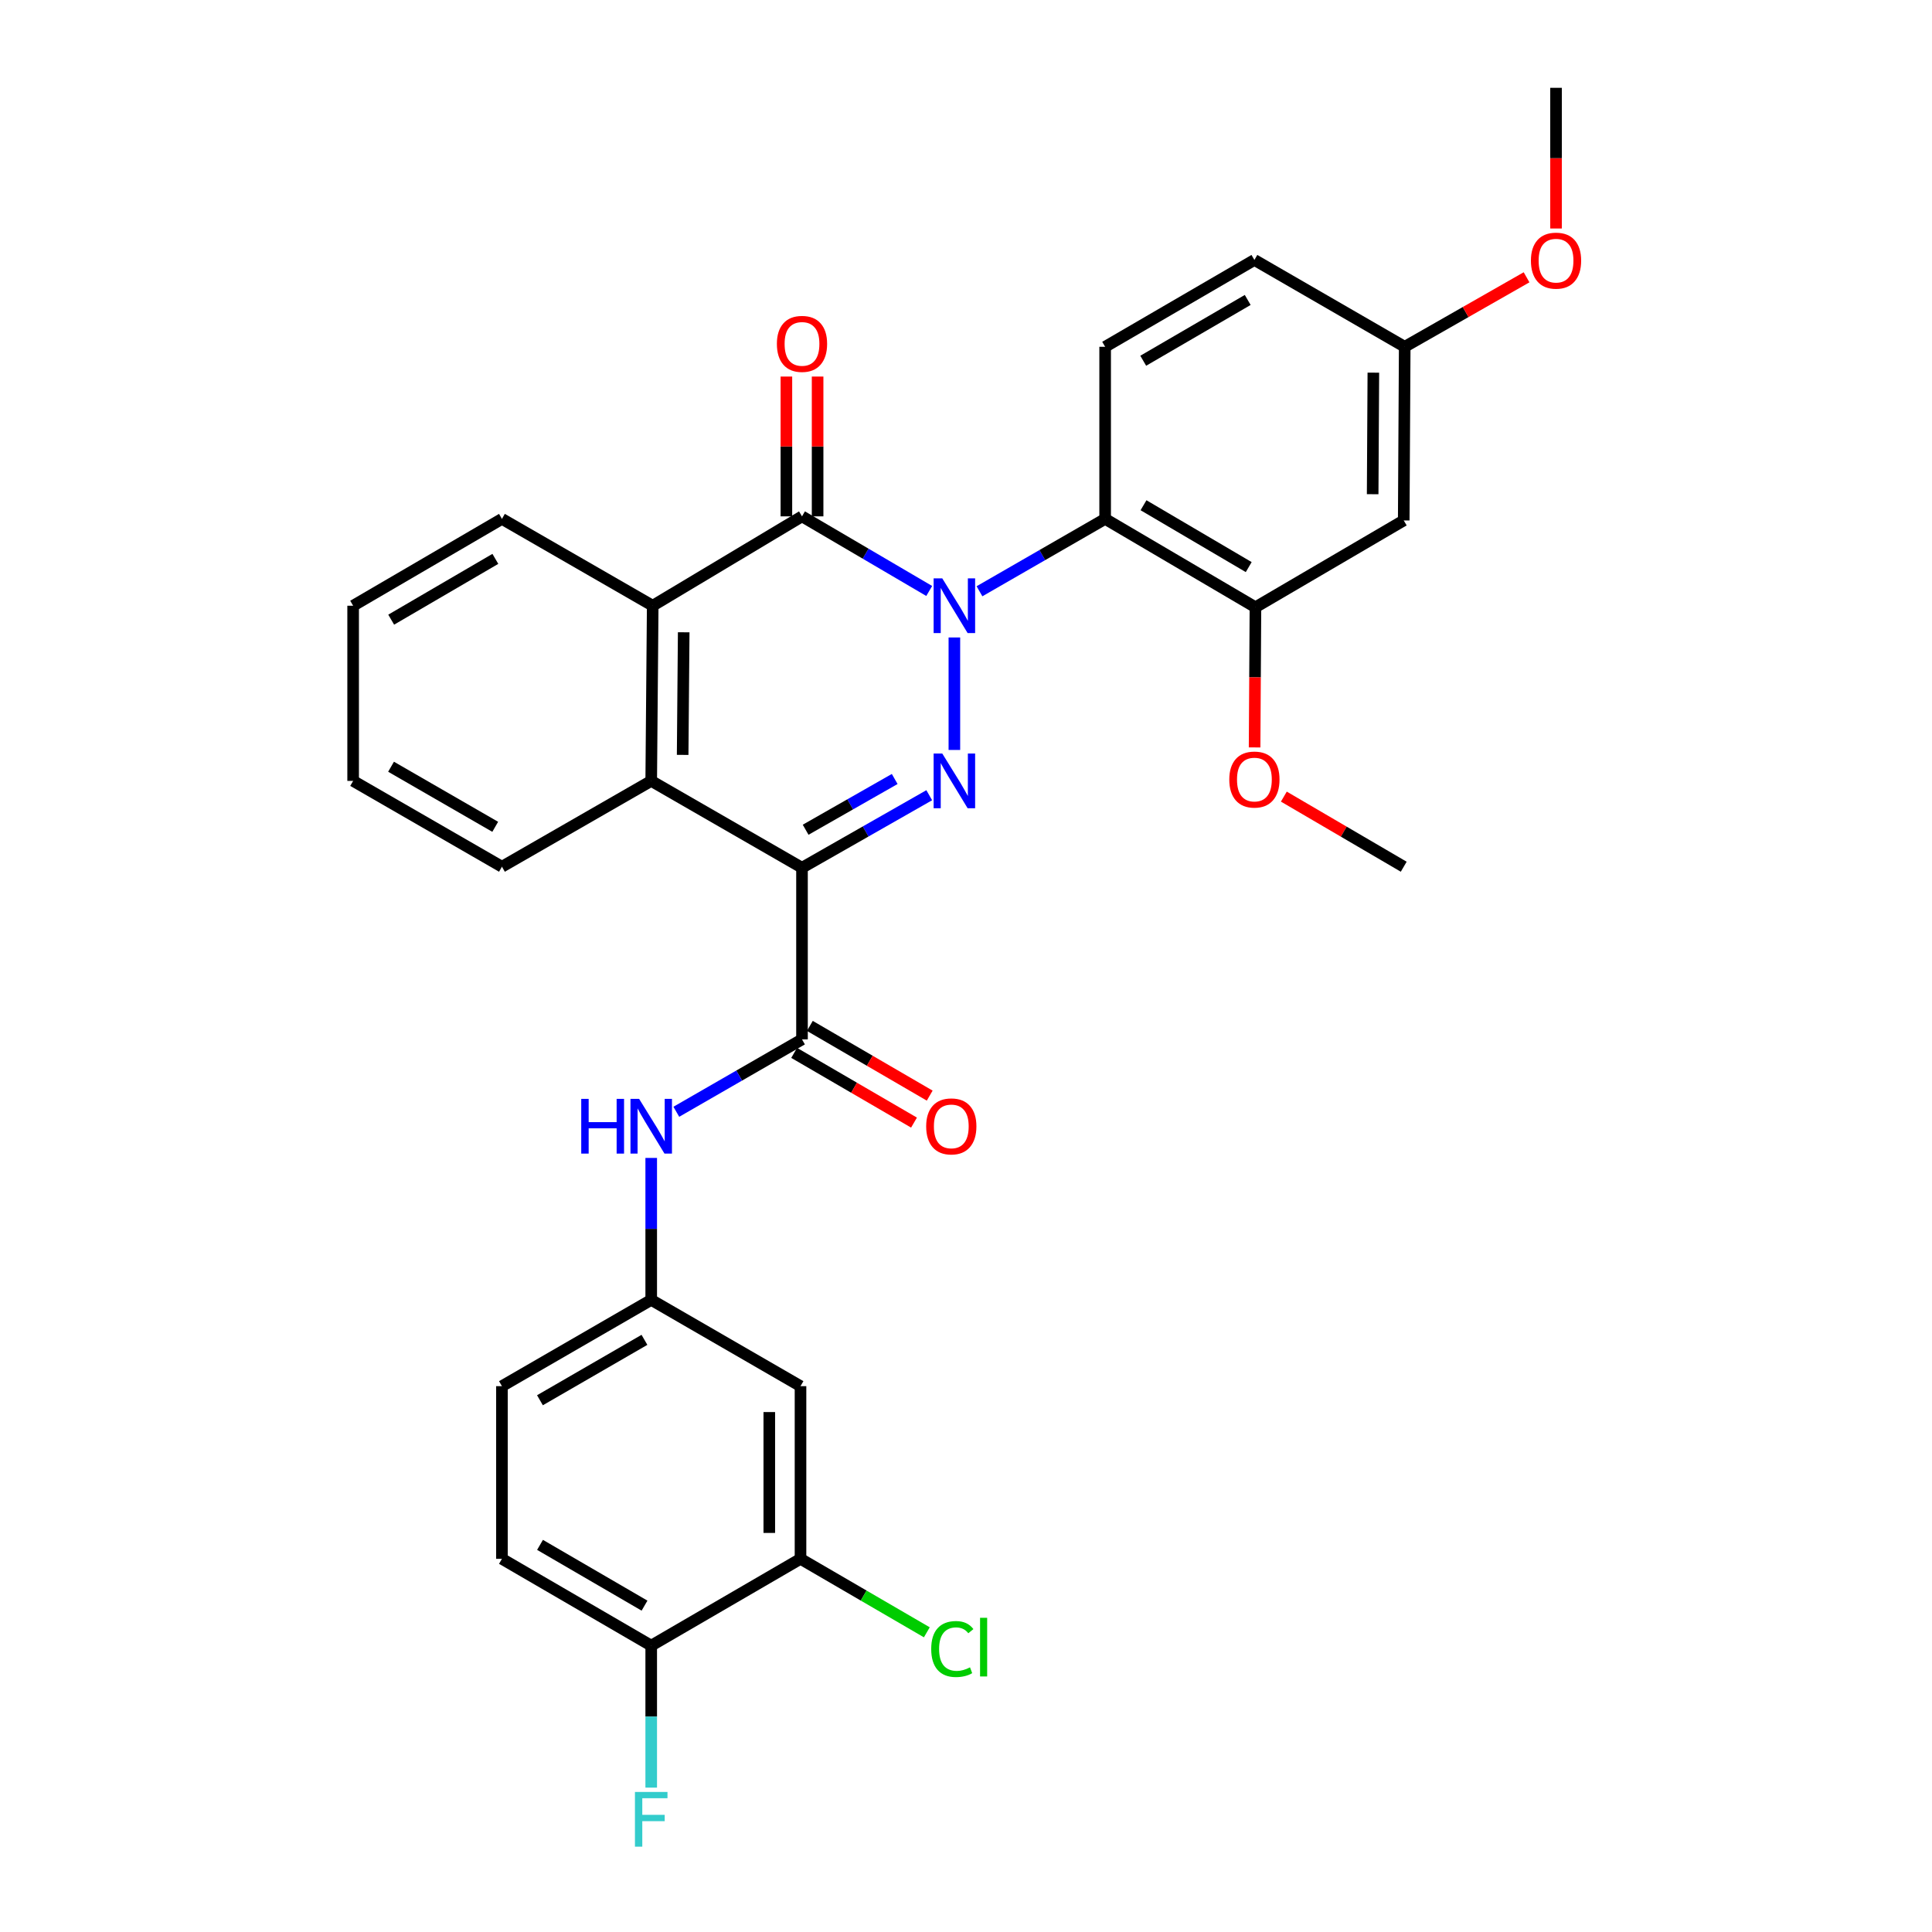 <?xml version='1.0' encoding='iso-8859-1'?>
<svg version='1.1' baseProfile='full'
              xmlns='http://www.w3.org/2000/svg'
                      xmlns:rdkit='http://www.rdkit.org/xml'
                      xmlns:xlink='http://www.w3.org/1999/xlink'
                  xml:space='preserve'
width='1000px' height='1000px' viewBox='0 0 1000 1000'>
<!-- END OF HEADER -->
<rect style='opacity:1.0;fill:#FFFFFF;stroke:none' width='1000' height='1000' x='0' y='0'> </rect>
<path class='bond-0' d='M 493.984,329.954 L 493.984,388.176' style='fill:none;fill-rule:evenodd;stroke:#0000FF;stroke-width:6px;stroke-linecap:butt;stroke-linejoin:miter;stroke-opacity:1' />
<path class='bond-2' d='M 480.958,305.887 L 448.036,286.576' style='fill:none;fill-rule:evenodd;stroke:#0000FF;stroke-width:6px;stroke-linecap:butt;stroke-linejoin:miter;stroke-opacity:1' />
<path class='bond-2' d='M 448.036,286.576 L 415.114,267.266' style='fill:none;fill-rule:evenodd;stroke:#000000;stroke-width:6px;stroke-linecap:butt;stroke-linejoin:miter;stroke-opacity:1' />
<path class='bond-3' d='M 506.976,306.044 L 539.498,287.31' style='fill:none;fill-rule:evenodd;stroke:#0000FF;stroke-width:6px;stroke-linecap:butt;stroke-linejoin:miter;stroke-opacity:1' />
<path class='bond-3' d='M 539.498,287.31 L 572.02,268.576' style='fill:none;fill-rule:evenodd;stroke:#000000;stroke-width:6px;stroke-linecap:butt;stroke-linejoin:miter;stroke-opacity:1' />
<path class='bond-1' d='M 480.975,411.607 L 448.044,430.375' style='fill:none;fill-rule:evenodd;stroke:#0000FF;stroke-width:6px;stroke-linecap:butt;stroke-linejoin:miter;stroke-opacity:1' />
<path class='bond-1' d='M 448.044,430.375 L 415.114,449.143' style='fill:none;fill-rule:evenodd;stroke:#000000;stroke-width:6px;stroke-linecap:butt;stroke-linejoin:miter;stroke-opacity:1' />
<path class='bond-1' d='M 463.096,403.201 L 440.044,416.338' style='fill:none;fill-rule:evenodd;stroke:#0000FF;stroke-width:6px;stroke-linecap:butt;stroke-linejoin:miter;stroke-opacity:1' />
<path class='bond-1' d='M 440.044,416.338 L 416.993,429.476' style='fill:none;fill-rule:evenodd;stroke:#000000;stroke-width:6px;stroke-linecap:butt;stroke-linejoin:miter;stroke-opacity:1' />
<path class='bond-4' d='M 415.114,449.143 L 415.114,537.986' style='fill:none;fill-rule:evenodd;stroke:#000000;stroke-width:6px;stroke-linecap:butt;stroke-linejoin:miter;stroke-opacity:1' />
<path class='bond-31' d='M 415.114,449.143 L 337.069,404.192' style='fill:none;fill-rule:evenodd;stroke:#000000;stroke-width:6px;stroke-linecap:butt;stroke-linejoin:miter;stroke-opacity:1' />
<path class='bond-6' d='M 415.114,267.266 L 337.84,313.527' style='fill:none;fill-rule:evenodd;stroke:#000000;stroke-width:6px;stroke-linecap:butt;stroke-linejoin:miter;stroke-opacity:1' />
<path class='bond-13' d='M 423.192,267.266 L 423.192,231.085' style='fill:none;fill-rule:evenodd;stroke:#000000;stroke-width:6px;stroke-linecap:butt;stroke-linejoin:miter;stroke-opacity:1' />
<path class='bond-13' d='M 423.192,231.085 L 423.192,194.905' style='fill:none;fill-rule:evenodd;stroke:#FF0000;stroke-width:6px;stroke-linecap:butt;stroke-linejoin:miter;stroke-opacity:1' />
<path class='bond-13' d='M 407.035,267.266 L 407.035,231.085' style='fill:none;fill-rule:evenodd;stroke:#000000;stroke-width:6px;stroke-linecap:butt;stroke-linejoin:miter;stroke-opacity:1' />
<path class='bond-13' d='M 407.035,231.085 L 407.035,194.905' style='fill:none;fill-rule:evenodd;stroke:#FF0000;stroke-width:6px;stroke-linecap:butt;stroke-linejoin:miter;stroke-opacity:1' />
<path class='bond-7' d='M 572.02,268.576 L 649.814,314.317' style='fill:none;fill-rule:evenodd;stroke:#000000;stroke-width:6px;stroke-linecap:butt;stroke-linejoin:miter;stroke-opacity:1' />
<path class='bond-7' d='M 591.878,261.51 L 646.334,293.529' style='fill:none;fill-rule:evenodd;stroke:#000000;stroke-width:6px;stroke-linecap:butt;stroke-linejoin:miter;stroke-opacity:1' />
<path class='bond-9' d='M 572.02,268.576 L 572.02,179.5' style='fill:none;fill-rule:evenodd;stroke:#000000;stroke-width:6px;stroke-linecap:butt;stroke-linejoin:miter;stroke-opacity:1' />
<path class='bond-8' d='M 415.114,537.986 L 382.587,556.721' style='fill:none;fill-rule:evenodd;stroke:#000000;stroke-width:6px;stroke-linecap:butt;stroke-linejoin:miter;stroke-opacity:1' />
<path class='bond-8' d='M 382.587,556.721 L 350.06,575.455' style='fill:none;fill-rule:evenodd;stroke:#0000FF;stroke-width:6px;stroke-linecap:butt;stroke-linejoin:miter;stroke-opacity:1' />
<path class='bond-15' d='M 411.052,544.969 L 442.071,563.013' style='fill:none;fill-rule:evenodd;stroke:#000000;stroke-width:6px;stroke-linecap:butt;stroke-linejoin:miter;stroke-opacity:1' />
<path class='bond-15' d='M 442.071,563.013 L 473.09,581.058' style='fill:none;fill-rule:evenodd;stroke:#FF0000;stroke-width:6px;stroke-linecap:butt;stroke-linejoin:miter;stroke-opacity:1' />
<path class='bond-15' d='M 419.176,531.004 L 450.195,549.048' style='fill:none;fill-rule:evenodd;stroke:#000000;stroke-width:6px;stroke-linecap:butt;stroke-linejoin:miter;stroke-opacity:1' />
<path class='bond-15' d='M 450.195,549.048 L 481.214,567.092' style='fill:none;fill-rule:evenodd;stroke:#FF0000;stroke-width:6px;stroke-linecap:butt;stroke-linejoin:miter;stroke-opacity:1' />
<path class='bond-5' d='M 337.069,404.192 L 337.84,313.527' style='fill:none;fill-rule:evenodd;stroke:#000000;stroke-width:6px;stroke-linecap:butt;stroke-linejoin:miter;stroke-opacity:1' />
<path class='bond-5' d='M 353.34,390.73 L 353.881,327.265' style='fill:none;fill-rule:evenodd;stroke:#000000;stroke-width:6px;stroke-linecap:butt;stroke-linejoin:miter;stroke-opacity:1' />
<path class='bond-24' d='M 337.069,404.192 L 259.804,448.614' style='fill:none;fill-rule:evenodd;stroke:#000000;stroke-width:6px;stroke-linecap:butt;stroke-linejoin:miter;stroke-opacity:1' />
<path class='bond-25' d='M 337.84,313.527 L 259.804,268.576' style='fill:none;fill-rule:evenodd;stroke:#000000;stroke-width:6px;stroke-linecap:butt;stroke-linejoin:miter;stroke-opacity:1' />
<path class='bond-12' d='M 649.814,314.317 L 726.567,269.375' style='fill:none;fill-rule:evenodd;stroke:#000000;stroke-width:6px;stroke-linecap:butt;stroke-linejoin:miter;stroke-opacity:1' />
<path class='bond-22' d='M 649.814,314.317 L 649.595,350.591' style='fill:none;fill-rule:evenodd;stroke:#000000;stroke-width:6px;stroke-linecap:butt;stroke-linejoin:miter;stroke-opacity:1' />
<path class='bond-22' d='M 649.595,350.591 L 649.376,386.864' style='fill:none;fill-rule:evenodd;stroke:#FF0000;stroke-width:6px;stroke-linecap:butt;stroke-linejoin:miter;stroke-opacity:1' />
<path class='bond-14' d='M 337.069,599.344 L 337.069,636.078' style='fill:none;fill-rule:evenodd;stroke:#0000FF;stroke-width:6px;stroke-linecap:butt;stroke-linejoin:miter;stroke-opacity:1' />
<path class='bond-14' d='M 337.069,636.078 L 337.069,672.813' style='fill:none;fill-rule:evenodd;stroke:#000000;stroke-width:6px;stroke-linecap:butt;stroke-linejoin:miter;stroke-opacity:1' />
<path class='bond-20' d='M 572.02,179.5 L 649.276,134.549' style='fill:none;fill-rule:evenodd;stroke:#000000;stroke-width:6px;stroke-linecap:butt;stroke-linejoin:miter;stroke-opacity:1' />
<path class='bond-20' d='M 591.734,186.722 L 645.813,155.256' style='fill:none;fill-rule:evenodd;stroke:#000000;stroke-width:6px;stroke-linecap:butt;stroke-linejoin:miter;stroke-opacity:1' />
<path class='bond-10' d='M 414.342,806.849 L 414.342,717.476' style='fill:none;fill-rule:evenodd;stroke:#000000;stroke-width:6px;stroke-linecap:butt;stroke-linejoin:miter;stroke-opacity:1' />
<path class='bond-10' d='M 398.185,793.443 L 398.185,730.882' style='fill:none;fill-rule:evenodd;stroke:#000000;stroke-width:6px;stroke-linecap:butt;stroke-linejoin:miter;stroke-opacity:1' />
<path class='bond-19' d='M 414.342,806.849 L 447.033,825.865' style='fill:none;fill-rule:evenodd;stroke:#000000;stroke-width:6px;stroke-linecap:butt;stroke-linejoin:miter;stroke-opacity:1' />
<path class='bond-19' d='M 447.033,825.865 L 479.724,844.88' style='fill:none;fill-rule:evenodd;stroke:#00CC00;stroke-width:6px;stroke-linecap:butt;stroke-linejoin:miter;stroke-opacity:1' />
<path class='bond-34' d='M 414.342,806.849 L 337.069,851.782' style='fill:none;fill-rule:evenodd;stroke:#000000;stroke-width:6px;stroke-linecap:butt;stroke-linejoin:miter;stroke-opacity:1' />
<path class='bond-11' d='M 414.342,717.476 L 337.069,672.813' style='fill:none;fill-rule:evenodd;stroke:#000000;stroke-width:6px;stroke-linecap:butt;stroke-linejoin:miter;stroke-opacity:1' />
<path class='bond-32' d='M 726.567,269.375 L 727.078,179.5' style='fill:none;fill-rule:evenodd;stroke:#000000;stroke-width:6px;stroke-linecap:butt;stroke-linejoin:miter;stroke-opacity:1' />
<path class='bond-32' d='M 710.487,255.802 L 710.845,192.889' style='fill:none;fill-rule:evenodd;stroke:#000000;stroke-width:6px;stroke-linecap:butt;stroke-linejoin:miter;stroke-opacity:1' />
<path class='bond-21' d='M 337.069,672.813 L 259.804,717.476' style='fill:none;fill-rule:evenodd;stroke:#000000;stroke-width:6px;stroke-linecap:butt;stroke-linejoin:miter;stroke-opacity:1' />
<path class='bond-21' d='M 333.565,693.5 L 279.48,724.765' style='fill:none;fill-rule:evenodd;stroke:#000000;stroke-width:6px;stroke-linecap:butt;stroke-linejoin:miter;stroke-opacity:1' />
<path class='bond-16' d='M 337.069,851.782 L 259.804,806.849' style='fill:none;fill-rule:evenodd;stroke:#000000;stroke-width:6px;stroke-linecap:butt;stroke-linejoin:miter;stroke-opacity:1' />
<path class='bond-16' d='M 333.601,831.076 L 279.516,799.623' style='fill:none;fill-rule:evenodd;stroke:#000000;stroke-width:6px;stroke-linecap:butt;stroke-linejoin:miter;stroke-opacity:1' />
<path class='bond-23' d='M 337.069,851.782 L 337.069,888.525' style='fill:none;fill-rule:evenodd;stroke:#000000;stroke-width:6px;stroke-linecap:butt;stroke-linejoin:miter;stroke-opacity:1' />
<path class='bond-23' d='M 337.069,888.525 L 337.069,925.268' style='fill:none;fill-rule:evenodd;stroke:#33CCCC;stroke-width:6px;stroke-linecap:butt;stroke-linejoin:miter;stroke-opacity:1' />
<path class='bond-17' d='M 259.804,806.849 L 259.804,717.476' style='fill:none;fill-rule:evenodd;stroke:#000000;stroke-width:6px;stroke-linecap:butt;stroke-linejoin:miter;stroke-opacity:1' />
<path class='bond-18' d='M 727.078,179.5 L 649.276,134.549' style='fill:none;fill-rule:evenodd;stroke:#000000;stroke-width:6px;stroke-linecap:butt;stroke-linejoin:miter;stroke-opacity:1' />
<path class='bond-26' d='M 727.078,179.5 L 758.613,161.514' style='fill:none;fill-rule:evenodd;stroke:#000000;stroke-width:6px;stroke-linecap:butt;stroke-linejoin:miter;stroke-opacity:1' />
<path class='bond-26' d='M 758.613,161.514 L 790.147,143.528' style='fill:none;fill-rule:evenodd;stroke:#FF0000;stroke-width:6px;stroke-linecap:butt;stroke-linejoin:miter;stroke-opacity:1' />
<path class='bond-27' d='M 664.514,412.323 L 695.54,430.469' style='fill:none;fill-rule:evenodd;stroke:#FF0000;stroke-width:6px;stroke-linecap:butt;stroke-linejoin:miter;stroke-opacity:1' />
<path class='bond-27' d='M 695.54,430.469 L 726.567,448.614' style='fill:none;fill-rule:evenodd;stroke:#000000;stroke-width:6px;stroke-linecap:butt;stroke-linejoin:miter;stroke-opacity:1' />
<path class='bond-33' d='M 259.804,448.614 L 182.783,404.192' style='fill:none;fill-rule:evenodd;stroke:#000000;stroke-width:6px;stroke-linecap:butt;stroke-linejoin:miter;stroke-opacity:1' />
<path class='bond-33' d='M 256.323,427.955 L 202.408,396.86' style='fill:none;fill-rule:evenodd;stroke:#000000;stroke-width:6px;stroke-linecap:butt;stroke-linejoin:miter;stroke-opacity:1' />
<path class='bond-29' d='M 259.804,268.576 L 182.783,313.527' style='fill:none;fill-rule:evenodd;stroke:#000000;stroke-width:6px;stroke-linecap:butt;stroke-linejoin:miter;stroke-opacity:1' />
<path class='bond-29' d='M 256.395,289.273 L 202.48,320.739' style='fill:none;fill-rule:evenodd;stroke:#000000;stroke-width:6px;stroke-linecap:butt;stroke-linejoin:miter;stroke-opacity:1' />
<path class='bond-28' d='M 805.402,118.273 L 805.402,81.864' style='fill:none;fill-rule:evenodd;stroke:#FF0000;stroke-width:6px;stroke-linecap:butt;stroke-linejoin:miter;stroke-opacity:1' />
<path class='bond-28' d='M 805.402,81.864 L 805.402,45.455' style='fill:none;fill-rule:evenodd;stroke:#000000;stroke-width:6px;stroke-linecap:butt;stroke-linejoin:miter;stroke-opacity:1' />
<path class='bond-30' d='M 182.783,313.527 L 182.783,404.192' style='fill:none;fill-rule:evenodd;stroke:#000000;stroke-width:6px;stroke-linecap:butt;stroke-linejoin:miter;stroke-opacity:1' />
<path  class='atom-0' d='M 487.724 299.367
L 497.004 314.367
Q 497.924 315.847, 499.404 318.527
Q 500.884 321.207, 500.964 321.367
L 500.964 299.367
L 504.724 299.367
L 504.724 327.687
L 500.844 327.687
L 490.884 311.287
Q 489.724 309.367, 488.484 307.167
Q 487.284 304.967, 486.924 304.287
L 486.924 327.687
L 483.244 327.687
L 483.244 299.367
L 487.724 299.367
' fill='#0000FF'/>
<path  class='atom-1' d='M 487.724 390.032
L 497.004 405.032
Q 497.924 406.512, 499.404 409.192
Q 500.884 411.872, 500.964 412.032
L 500.964 390.032
L 504.724 390.032
L 504.724 418.352
L 500.844 418.352
L 490.884 401.952
Q 489.724 400.032, 488.484 397.832
Q 487.284 395.632, 486.924 394.952
L 486.924 418.352
L 483.244 418.352
L 483.244 390.032
L 487.724 390.032
' fill='#0000FF'/>
<path  class='atom-9' d='M 300.849 568.777
L 304.689 568.777
L 304.689 580.817
L 319.169 580.817
L 319.169 568.777
L 323.009 568.777
L 323.009 597.097
L 319.169 597.097
L 319.169 584.017
L 304.689 584.017
L 304.689 597.097
L 300.849 597.097
L 300.849 568.777
' fill='#0000FF'/>
<path  class='atom-9' d='M 330.809 568.777
L 340.089 583.777
Q 341.009 585.257, 342.489 587.937
Q 343.969 590.617, 344.049 590.777
L 344.049 568.777
L 347.809 568.777
L 347.809 597.097
L 343.929 597.097
L 333.969 580.697
Q 332.809 578.777, 331.569 576.577
Q 330.369 574.377, 330.009 573.697
L 330.009 597.097
L 326.329 597.097
L 326.329 568.777
L 330.809 568.777
' fill='#0000FF'/>
<path  class='atom-14' d='M 402.114 177.991
Q 402.114 171.191, 405.474 167.391
Q 408.834 163.591, 415.114 163.591
Q 421.394 163.591, 424.754 167.391
Q 428.114 171.191, 428.114 177.991
Q 428.114 184.871, 424.714 188.791
Q 421.314 192.671, 415.114 192.671
Q 408.874 192.671, 405.474 188.791
Q 402.114 184.911, 402.114 177.991
M 415.114 189.471
Q 419.434 189.471, 421.754 186.591
Q 424.114 183.671, 424.114 177.991
Q 424.114 172.431, 421.754 169.631
Q 419.434 166.791, 415.114 166.791
Q 410.794 166.791, 408.434 169.591
Q 406.114 172.391, 406.114 177.991
Q 406.114 183.711, 408.434 186.591
Q 410.794 189.471, 415.114 189.471
' fill='#FF0000'/>
<path  class='atom-16' d='M 479.387 583.017
Q 479.387 576.217, 482.747 572.417
Q 486.107 568.617, 492.387 568.617
Q 498.667 568.617, 502.027 572.417
Q 505.387 576.217, 505.387 583.017
Q 505.387 589.897, 501.987 593.817
Q 498.587 597.697, 492.387 597.697
Q 486.147 597.697, 482.747 593.817
Q 479.387 589.937, 479.387 583.017
M 492.387 594.497
Q 496.707 594.497, 499.027 591.617
Q 501.387 588.697, 501.387 583.017
Q 501.387 577.457, 499.027 574.657
Q 496.707 571.817, 492.387 571.817
Q 488.067 571.817, 485.707 574.617
Q 483.387 577.417, 483.387 583.017
Q 483.387 588.737, 485.707 591.617
Q 488.067 594.497, 492.387 594.497
' fill='#FF0000'/>
<path  class='atom-20' d='M 481.996 853.534
Q 481.996 846.494, 485.276 842.814
Q 488.596 839.094, 494.876 839.094
Q 500.716 839.094, 503.836 843.214
L 501.196 845.374
Q 498.916 842.374, 494.876 842.374
Q 490.596 842.374, 488.316 845.254
Q 486.076 848.094, 486.076 853.534
Q 486.076 859.134, 488.396 862.014
Q 490.756 864.894, 495.316 864.894
Q 498.436 864.894, 502.076 863.014
L 503.196 866.014
Q 501.716 866.974, 499.476 867.534
Q 497.236 868.094, 494.756 868.094
Q 488.596 868.094, 485.276 864.334
Q 481.996 860.574, 481.996 853.534
' fill='#00CC00'/>
<path  class='atom-20' d='M 507.276 837.374
L 510.956 837.374
L 510.956 867.734
L 507.276 867.734
L 507.276 837.374
' fill='#00CC00'/>
<path  class='atom-23' d='M 636.276 403.491
Q 636.276 396.691, 639.636 392.891
Q 642.996 389.091, 649.276 389.091
Q 655.556 389.091, 658.916 392.891
Q 662.276 396.691, 662.276 403.491
Q 662.276 410.371, 658.876 414.291
Q 655.476 418.171, 649.276 418.171
Q 643.036 418.171, 639.636 414.291
Q 636.276 410.411, 636.276 403.491
M 649.276 414.971
Q 653.596 414.971, 655.916 412.091
Q 658.276 409.171, 658.276 403.491
Q 658.276 397.931, 655.916 395.131
Q 653.596 392.291, 649.276 392.291
Q 644.956 392.291, 642.596 395.091
Q 640.276 397.891, 640.276 403.491
Q 640.276 409.211, 642.596 412.091
Q 644.956 414.971, 649.276 414.971
' fill='#FF0000'/>
<path  class='atom-24' d='M 328.649 927.515
L 345.489 927.515
L 345.489 930.755
L 332.449 930.755
L 332.449 939.355
L 344.049 939.355
L 344.049 942.635
L 332.449 942.635
L 332.449 955.835
L 328.649 955.835
L 328.649 927.515
' fill='#33CCCC'/>
<path  class='atom-27' d='M 792.402 134.907
Q 792.402 128.107, 795.762 124.307
Q 799.122 120.507, 805.402 120.507
Q 811.682 120.507, 815.042 124.307
Q 818.402 128.107, 818.402 134.907
Q 818.402 141.787, 815.002 145.707
Q 811.602 149.587, 805.402 149.587
Q 799.162 149.587, 795.762 145.707
Q 792.402 141.827, 792.402 134.907
M 805.402 146.387
Q 809.722 146.387, 812.042 143.507
Q 814.402 140.587, 814.402 134.907
Q 814.402 129.347, 812.042 126.547
Q 809.722 123.707, 805.402 123.707
Q 801.082 123.707, 798.722 126.507
Q 796.402 129.307, 796.402 134.907
Q 796.402 140.627, 798.722 143.507
Q 801.082 146.387, 805.402 146.387
' fill='#FF0000'/>
</svg>
